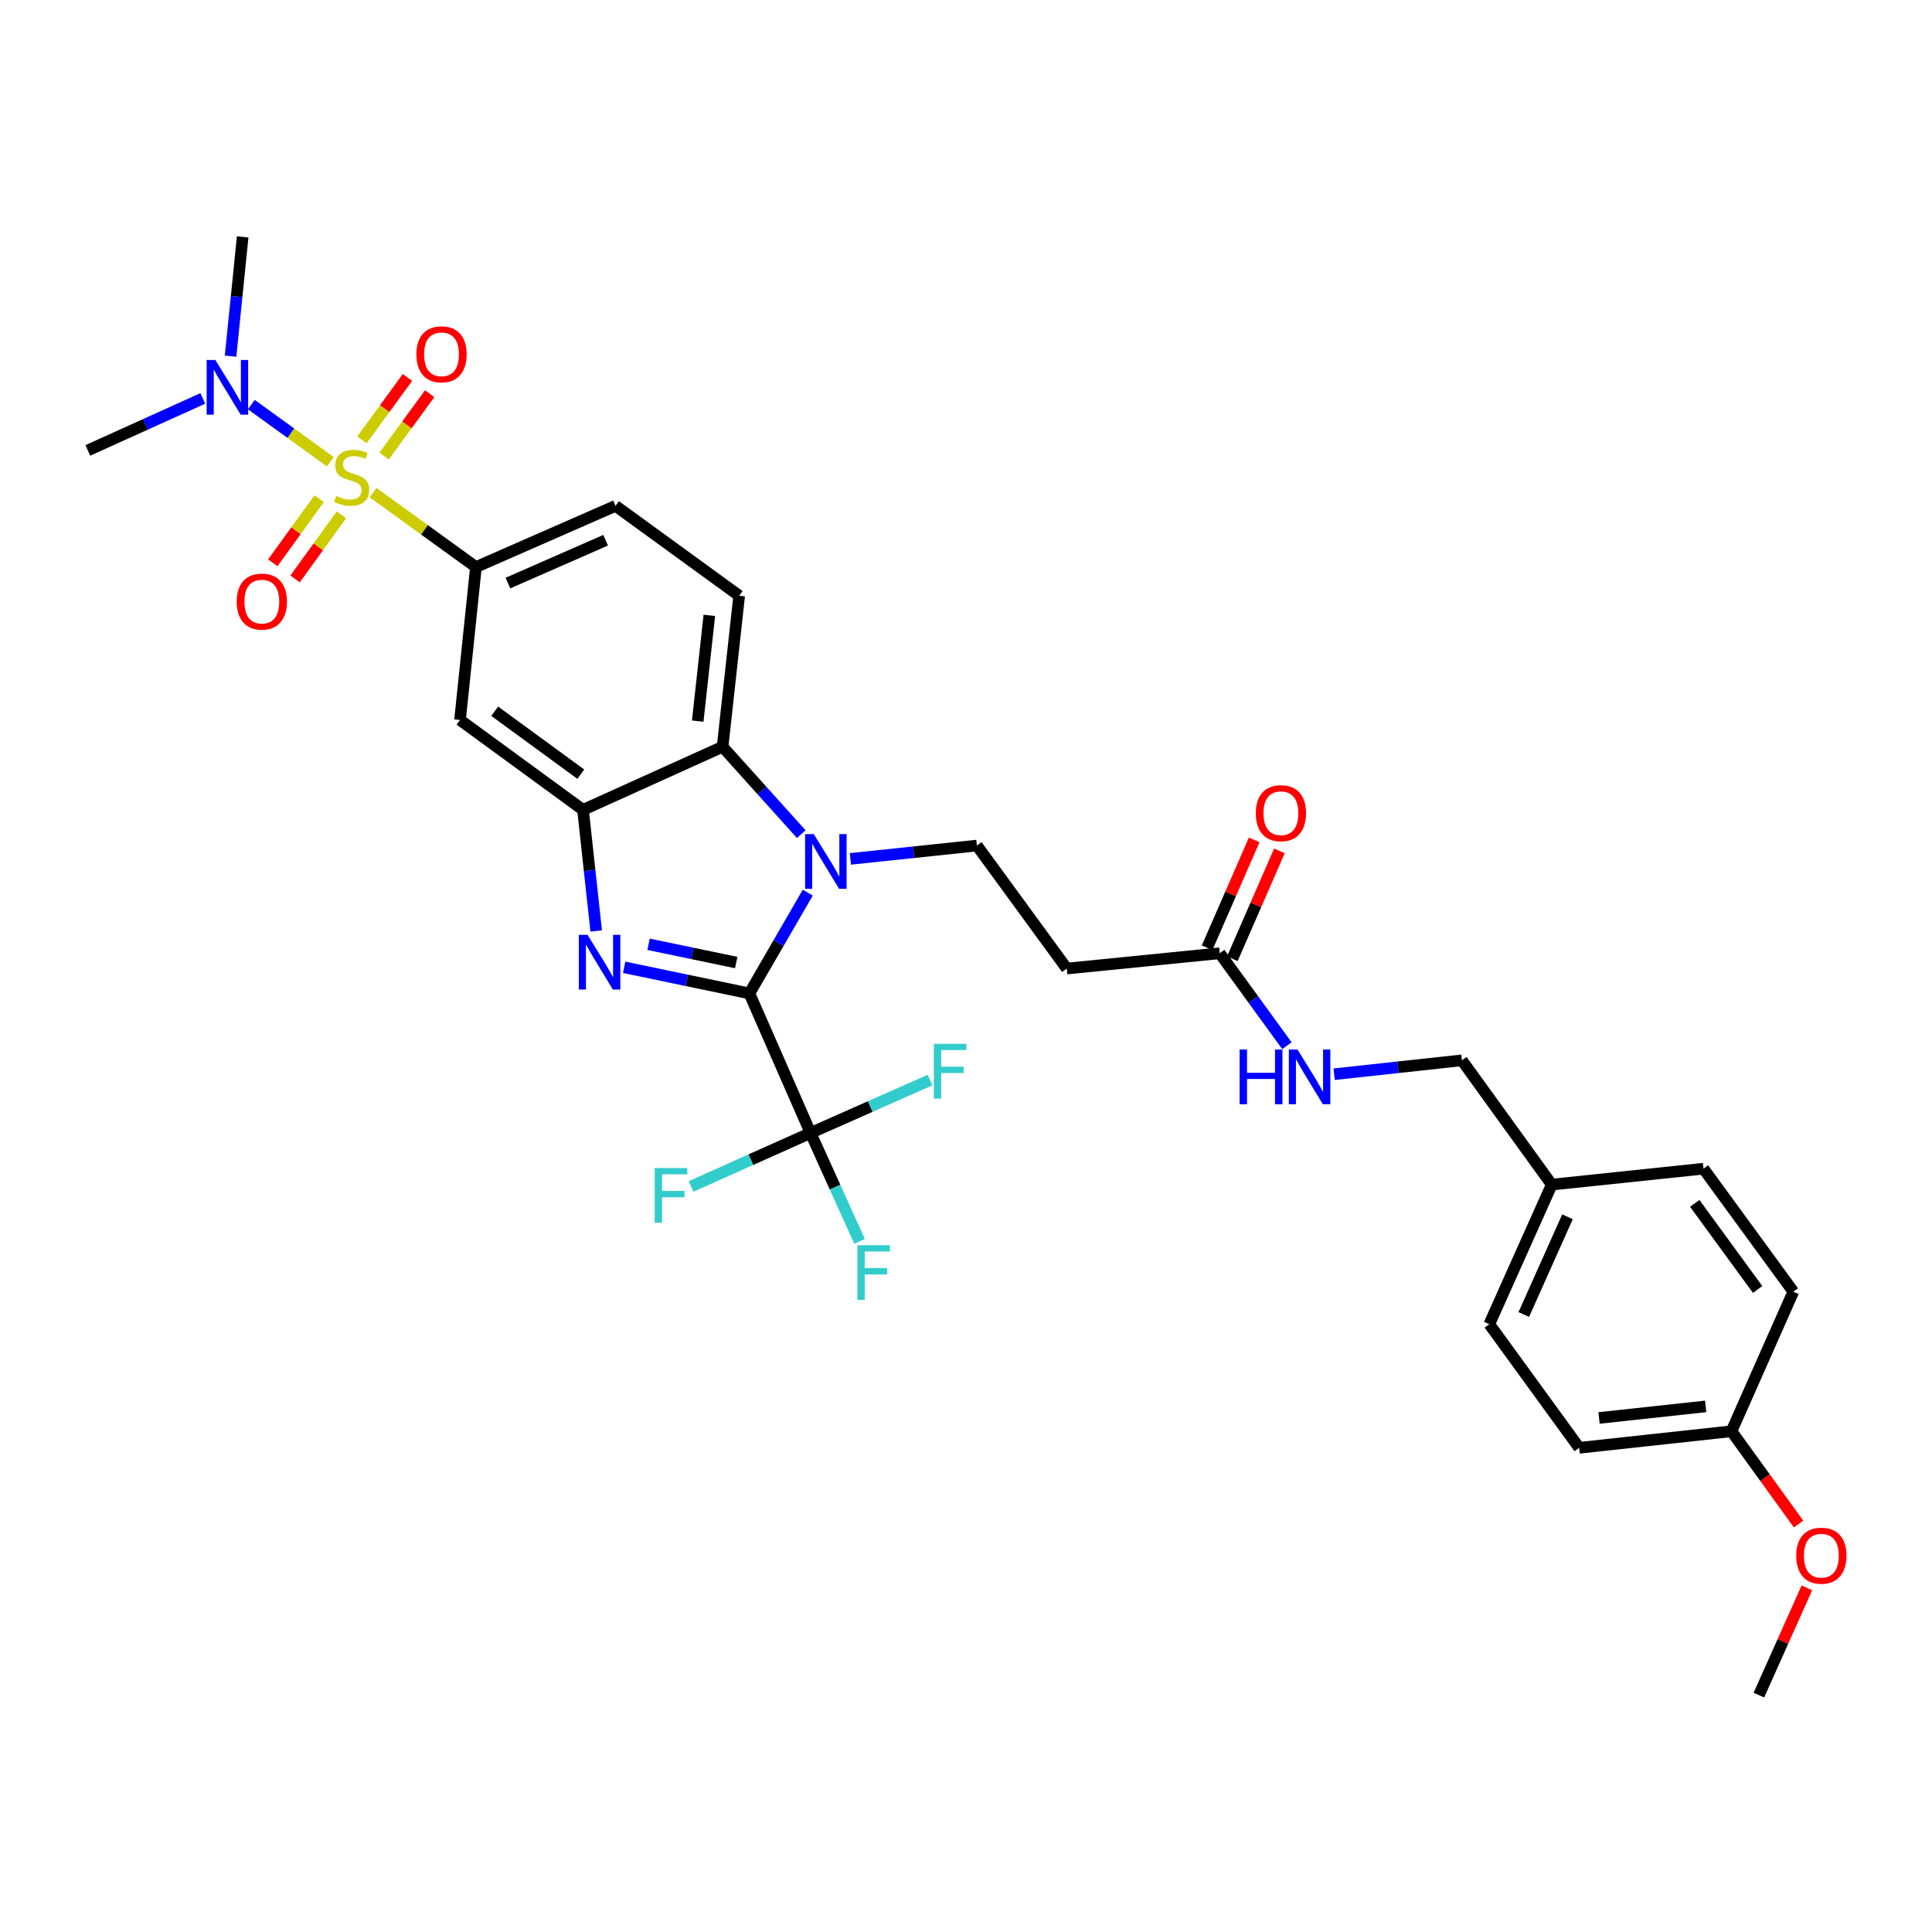 <?xml version='1.0' encoding='iso-8859-1'?>
<svg version='1.1' baseProfile='full'
              xmlns='http://www.w3.org/2000/svg'
                      xmlns:rdkit='http://www.rdkit.org/xml'
                      xmlns:xlink='http://www.w3.org/1999/xlink'
                  xml:space='preserve'
width='1000px' height='1000px' viewBox='0 0 1000 1000'>
<!-- END OF HEADER -->
<rect style='opacity:1.0;fill:#FFFFFF;stroke:none' width='1000' height='1000' x='0' y='0'> </rect>
<path class='bond-1' d='M 387.881,514.187 L 355.473,507.431' style='fill:none;fill-rule:evenodd;stroke:#000000;stroke-width:6px;stroke-linecap:butt;stroke-linejoin:miter;stroke-opacity:1' />
<path class='bond-1' d='M 355.473,507.431 L 323.065,500.674' style='fill:none;fill-rule:evenodd;stroke:#0000FF;stroke-width:6px;stroke-linecap:butt;stroke-linejoin:miter;stroke-opacity:1' />
<path class='bond-1' d='M 381.065,498.217 L 358.38,493.488' style='fill:none;fill-rule:evenodd;stroke:#000000;stroke-width:6px;stroke-linecap:butt;stroke-linejoin:miter;stroke-opacity:1' />
<path class='bond-1' d='M 358.38,493.488 L 335.695,488.758' style='fill:none;fill-rule:evenodd;stroke:#0000FF;stroke-width:6px;stroke-linecap:butt;stroke-linejoin:miter;stroke-opacity:1' />
<path class='bond-2' d='M 387.881,514.187 L 402.995,488.111' style='fill:none;fill-rule:evenodd;stroke:#000000;stroke-width:6px;stroke-linecap:butt;stroke-linejoin:miter;stroke-opacity:1' />
<path class='bond-2' d='M 402.995,488.111 L 418.109,462.035' style='fill:none;fill-rule:evenodd;stroke:#0000FF;stroke-width:6px;stroke-linecap:butt;stroke-linejoin:miter;stroke-opacity:1' />
<path class='bond-4' d='M 387.881,514.187 L 419.547,586.422' style='fill:none;fill-rule:evenodd;stroke:#000000;stroke-width:6px;stroke-linecap:butt;stroke-linejoin:miter;stroke-opacity:1' />
<path class='bond-0' d='M 193.091,254.988 L 219.719,274.246' style='fill:none;fill-rule:evenodd;stroke:#CCCC00;stroke-width:6px;stroke-linecap:butt;stroke-linejoin:miter;stroke-opacity:1' />
<path class='bond-0' d='M 219.719,274.246 L 246.348,293.504' style='fill:none;fill-rule:evenodd;stroke:#000000;stroke-width:6px;stroke-linecap:butt;stroke-linejoin:miter;stroke-opacity:1' />
<path class='bond-9' d='M 170.962,238.984 L 150.525,224.204' style='fill:none;fill-rule:evenodd;stroke:#CCCC00;stroke-width:6px;stroke-linecap:butt;stroke-linejoin:miter;stroke-opacity:1' />
<path class='bond-9' d='M 150.525,224.204 L 130.088,209.424' style='fill:none;fill-rule:evenodd;stroke:#0000FF;stroke-width:6px;stroke-linecap:butt;stroke-linejoin:miter;stroke-opacity:1' />
<path class='bond-12' d='M 165.191,258.118 L 153.195,274.711' style='fill:none;fill-rule:evenodd;stroke:#CCCC00;stroke-width:6px;stroke-linecap:butt;stroke-linejoin:miter;stroke-opacity:1' />
<path class='bond-12' d='M 153.195,274.711 L 141.199,291.303' style='fill:none;fill-rule:evenodd;stroke:#FF0000;stroke-width:6px;stroke-linecap:butt;stroke-linejoin:miter;stroke-opacity:1' />
<path class='bond-12' d='M 176.733,266.463 L 164.737,283.055' style='fill:none;fill-rule:evenodd;stroke:#CCCC00;stroke-width:6px;stroke-linecap:butt;stroke-linejoin:miter;stroke-opacity:1' />
<path class='bond-12' d='M 164.737,283.055 L 152.741,299.648' style='fill:none;fill-rule:evenodd;stroke:#FF0000;stroke-width:6px;stroke-linecap:butt;stroke-linejoin:miter;stroke-opacity:1' />
<path class='bond-13' d='M 198.829,236.052 L 210.616,219.91' style='fill:none;fill-rule:evenodd;stroke:#CCCC00;stroke-width:6px;stroke-linecap:butt;stroke-linejoin:miter;stroke-opacity:1' />
<path class='bond-13' d='M 210.616,219.91 L 222.404,203.768' style='fill:none;fill-rule:evenodd;stroke:#FF0000;stroke-width:6px;stroke-linecap:butt;stroke-linejoin:miter;stroke-opacity:1' />
<path class='bond-13' d='M 187.326,227.653 L 199.114,211.511' style='fill:none;fill-rule:evenodd;stroke:#CCCC00;stroke-width:6px;stroke-linecap:butt;stroke-linejoin:miter;stroke-opacity:1' />
<path class='bond-13' d='M 199.114,211.511 L 210.902,195.369' style='fill:none;fill-rule:evenodd;stroke:#FF0000;stroke-width:6px;stroke-linecap:butt;stroke-linejoin:miter;stroke-opacity:1' />
<path class='bond-3' d='M 308.589,481.879 L 305.178,450.534' style='fill:none;fill-rule:evenodd;stroke:#0000FF;stroke-width:6px;stroke-linecap:butt;stroke-linejoin:miter;stroke-opacity:1' />
<path class='bond-3' d='M 305.178,450.534 L 301.768,419.188' style='fill:none;fill-rule:evenodd;stroke:#000000;stroke-width:6px;stroke-linecap:butt;stroke-linejoin:miter;stroke-opacity:1' />
<path class='bond-5' d='M 414.723,431.752 L 394.366,409.139' style='fill:none;fill-rule:evenodd;stroke:#0000FF;stroke-width:6px;stroke-linecap:butt;stroke-linejoin:miter;stroke-opacity:1' />
<path class='bond-5' d='M 394.366,409.139 L 374.01,386.525' style='fill:none;fill-rule:evenodd;stroke:#000000;stroke-width:6px;stroke-linecap:butt;stroke-linejoin:miter;stroke-opacity:1' />
<path class='bond-8' d='M 440.165,444.562 L 472.905,441.109' style='fill:none;fill-rule:evenodd;stroke:#0000FF;stroke-width:6px;stroke-linecap:butt;stroke-linejoin:miter;stroke-opacity:1' />
<path class='bond-8' d='M 472.905,441.109 L 505.644,437.657' style='fill:none;fill-rule:evenodd;stroke:#000000;stroke-width:6px;stroke-linecap:butt;stroke-linejoin:miter;stroke-opacity:1' />
<path class='bond-7' d='M 301.768,419.188 L 238.103,372.654' style='fill:none;fill-rule:evenodd;stroke:#000000;stroke-width:6px;stroke-linecap:butt;stroke-linejoin:miter;stroke-opacity:1' />
<path class='bond-7' d='M 300.623,400.71 L 256.057,368.136' style='fill:none;fill-rule:evenodd;stroke:#000000;stroke-width:6px;stroke-linecap:butt;stroke-linejoin:miter;stroke-opacity:1' />
<path class='bond-32' d='M 301.768,419.188 L 374.01,386.525' style='fill:none;fill-rule:evenodd;stroke:#000000;stroke-width:6px;stroke-linecap:butt;stroke-linejoin:miter;stroke-opacity:1' />
<path class='bond-18' d='M 419.547,586.422 L 432.227,614.479' style='fill:none;fill-rule:evenodd;stroke:#000000;stroke-width:6px;stroke-linecap:butt;stroke-linejoin:miter;stroke-opacity:1' />
<path class='bond-18' d='M 432.227,614.479 L 444.907,642.537' style='fill:none;fill-rule:evenodd;stroke:#33CCCC;stroke-width:6px;stroke-linecap:butt;stroke-linejoin:miter;stroke-opacity:1' />
<path class='bond-19' d='M 419.547,586.422 L 388.625,600.257' style='fill:none;fill-rule:evenodd;stroke:#000000;stroke-width:6px;stroke-linecap:butt;stroke-linejoin:miter;stroke-opacity:1' />
<path class='bond-19' d='M 388.625,600.257 L 357.704,614.092' style='fill:none;fill-rule:evenodd;stroke:#33CCCC;stroke-width:6px;stroke-linecap:butt;stroke-linejoin:miter;stroke-opacity:1' />
<path class='bond-20' d='M 419.547,586.422 L 450.467,572.731' style='fill:none;fill-rule:evenodd;stroke:#000000;stroke-width:6px;stroke-linecap:butt;stroke-linejoin:miter;stroke-opacity:1' />
<path class='bond-20' d='M 450.467,572.731 L 481.386,559.041' style='fill:none;fill-rule:evenodd;stroke:#33CCCC;stroke-width:6px;stroke-linecap:butt;stroke-linejoin:miter;stroke-opacity:1' />
<path class='bond-14' d='M 374.01,386.525 L 382.595,308.349' style='fill:none;fill-rule:evenodd;stroke:#000000;stroke-width:6px;stroke-linecap:butt;stroke-linejoin:miter;stroke-opacity:1' />
<path class='bond-14' d='M 361.14,373.244 L 367.15,318.52' style='fill:none;fill-rule:evenodd;stroke:#000000;stroke-width:6px;stroke-linecap:butt;stroke-linejoin:miter;stroke-opacity:1' />
<path class='bond-6' d='M 246.348,293.504 L 238.103,372.654' style='fill:none;fill-rule:evenodd;stroke:#000000;stroke-width:6px;stroke-linecap:butt;stroke-linejoin:miter;stroke-opacity:1' />
<path class='bond-33' d='M 246.348,293.504 L 318.59,261.83' style='fill:none;fill-rule:evenodd;stroke:#000000;stroke-width:6px;stroke-linecap:butt;stroke-linejoin:miter;stroke-opacity:1' />
<path class='bond-33' d='M 262.903,301.797 L 313.473,279.625' style='fill:none;fill-rule:evenodd;stroke:#000000;stroke-width:6px;stroke-linecap:butt;stroke-linejoin:miter;stroke-opacity:1' />
<path class='bond-10' d='M 505.644,437.657 L 552.163,501.321' style='fill:none;fill-rule:evenodd;stroke:#000000;stroke-width:6px;stroke-linecap:butt;stroke-linejoin:miter;stroke-opacity:1' />
<path class='bond-29' d='M 119.341,184.352 L 122.475,153.484' style='fill:none;fill-rule:evenodd;stroke:#0000FF;stroke-width:6px;stroke-linecap:butt;stroke-linejoin:miter;stroke-opacity:1' />
<path class='bond-29' d='M 122.475,153.484 L 125.609,122.616' style='fill:none;fill-rule:evenodd;stroke:#000000;stroke-width:6px;stroke-linecap:butt;stroke-linejoin:miter;stroke-opacity:1' />
<path class='bond-30' d='M 104.982,206.22 L 75.219,219.675' style='fill:none;fill-rule:evenodd;stroke:#0000FF;stroke-width:6px;stroke-linecap:butt;stroke-linejoin:miter;stroke-opacity:1' />
<path class='bond-30' d='M 75.219,219.675 L 45.455,233.131' style='fill:none;fill-rule:evenodd;stroke:#000000;stroke-width:6px;stroke-linecap:butt;stroke-linejoin:miter;stroke-opacity:1' />
<path class='bond-11' d='M 552.163,501.321 L 631.328,493.409' style='fill:none;fill-rule:evenodd;stroke:#000000;stroke-width:6px;stroke-linecap:butt;stroke-linejoin:miter;stroke-opacity:1' />
<path class='bond-16' d='M 631.328,493.409 L 648.719,517.335' style='fill:none;fill-rule:evenodd;stroke:#000000;stroke-width:6px;stroke-linecap:butt;stroke-linejoin:miter;stroke-opacity:1' />
<path class='bond-16' d='M 648.719,517.335 L 666.109,541.26' style='fill:none;fill-rule:evenodd;stroke:#0000FF;stroke-width:6px;stroke-linecap:butt;stroke-linejoin:miter;stroke-opacity:1' />
<path class='bond-17' d='M 637.855,496.257 L 650.04,468.336' style='fill:none;fill-rule:evenodd;stroke:#000000;stroke-width:6px;stroke-linecap:butt;stroke-linejoin:miter;stroke-opacity:1' />
<path class='bond-17' d='M 650.04,468.336 L 662.224,440.414' style='fill:none;fill-rule:evenodd;stroke:#FF0000;stroke-width:6px;stroke-linecap:butt;stroke-linejoin:miter;stroke-opacity:1' />
<path class='bond-17' d='M 624.801,490.561 L 636.986,462.639' style='fill:none;fill-rule:evenodd;stroke:#000000;stroke-width:6px;stroke-linecap:butt;stroke-linejoin:miter;stroke-opacity:1' />
<path class='bond-17' d='M 636.986,462.639 L 649.17,434.718' style='fill:none;fill-rule:evenodd;stroke:#FF0000;stroke-width:6px;stroke-linecap:butt;stroke-linejoin:miter;stroke-opacity:1' />
<path class='bond-15' d='M 382.595,308.349 L 318.59,261.83' style='fill:none;fill-rule:evenodd;stroke:#000000;stroke-width:6px;stroke-linecap:butt;stroke-linejoin:miter;stroke-opacity:1' />
<path class='bond-21' d='M 690.561,556.014 L 723.617,552.417' style='fill:none;fill-rule:evenodd;stroke:#0000FF;stroke-width:6px;stroke-linecap:butt;stroke-linejoin:miter;stroke-opacity:1' />
<path class='bond-21' d='M 723.617,552.417 L 756.672,548.821' style='fill:none;fill-rule:evenodd;stroke:#000000;stroke-width:6px;stroke-linecap:butt;stroke-linejoin:miter;stroke-opacity:1' />
<path class='bond-22' d='M 756.672,548.821 L 803.182,613.15' style='fill:none;fill-rule:evenodd;stroke:#000000;stroke-width:6px;stroke-linecap:butt;stroke-linejoin:miter;stroke-opacity:1' />
<path class='bond-24' d='M 803.182,613.15 L 881.715,604.913' style='fill:none;fill-rule:evenodd;stroke:#000000;stroke-width:6px;stroke-linecap:butt;stroke-linejoin:miter;stroke-opacity:1' />
<path class='bond-25' d='M 803.182,613.15 L 770.859,685.4' style='fill:none;fill-rule:evenodd;stroke:#000000;stroke-width:6px;stroke-linecap:butt;stroke-linejoin:miter;stroke-opacity:1' />
<path class='bond-25' d='M 811.335,629.804 L 788.709,680.379' style='fill:none;fill-rule:evenodd;stroke:#000000;stroke-width:6px;stroke-linecap:butt;stroke-linejoin:miter;stroke-opacity:1' />
<path class='bond-23' d='M 896.211,740.82 L 817.378,749.382' style='fill:none;fill-rule:evenodd;stroke:#000000;stroke-width:6px;stroke-linecap:butt;stroke-linejoin:miter;stroke-opacity:1' />
<path class='bond-23' d='M 882.848,727.945 L 827.665,733.938' style='fill:none;fill-rule:evenodd;stroke:#000000;stroke-width:6px;stroke-linecap:butt;stroke-linejoin:miter;stroke-opacity:1' />
<path class='bond-28' d='M 896.211,740.82 L 913.574,764.829' style='fill:none;fill-rule:evenodd;stroke:#000000;stroke-width:6px;stroke-linecap:butt;stroke-linejoin:miter;stroke-opacity:1' />
<path class='bond-28' d='M 913.574,764.829 L 930.938,788.838' style='fill:none;fill-rule:evenodd;stroke:#FF0000;stroke-width:6px;stroke-linecap:butt;stroke-linejoin:miter;stroke-opacity:1' />
<path class='bond-34' d='M 896.211,740.82 L 928.218,668.57' style='fill:none;fill-rule:evenodd;stroke:#000000;stroke-width:6px;stroke-linecap:butt;stroke-linejoin:miter;stroke-opacity:1' />
<path class='bond-27' d='M 881.715,604.913 L 928.218,668.57' style='fill:none;fill-rule:evenodd;stroke:#000000;stroke-width:6px;stroke-linecap:butt;stroke-linejoin:miter;stroke-opacity:1' />
<path class='bond-27' d='M 877.19,622.863 L 909.741,667.423' style='fill:none;fill-rule:evenodd;stroke:#000000;stroke-width:6px;stroke-linecap:butt;stroke-linejoin:miter;stroke-opacity:1' />
<path class='bond-26' d='M 770.859,685.4 L 817.378,749.382' style='fill:none;fill-rule:evenodd;stroke:#000000;stroke-width:6px;stroke-linecap:butt;stroke-linejoin:miter;stroke-opacity:1' />
<path class='bond-31' d='M 935.238,821.881 L 922.818,849.633' style='fill:none;fill-rule:evenodd;stroke:#FF0000;stroke-width:6px;stroke-linecap:butt;stroke-linejoin:miter;stroke-opacity:1' />
<path class='bond-31' d='M 922.818,849.633 L 910.398,877.384' style='fill:none;fill-rule:evenodd;stroke:#000000;stroke-width:6px;stroke-linecap:butt;stroke-linejoin:miter;stroke-opacity:1' />
<path  class='atom-1' d='M 174.026 256.706
Q 174.346 256.826, 175.666 257.386
Q 176.986 257.946, 178.426 258.306
Q 179.906 258.626, 181.346 258.626
Q 184.026 258.626, 185.586 257.346
Q 187.146 256.026, 187.146 253.746
Q 187.146 252.186, 186.346 251.226
Q 185.586 250.266, 184.386 249.746
Q 183.186 249.226, 181.186 248.626
Q 178.666 247.866, 177.146 247.146
Q 175.666 246.426, 174.586 244.906
Q 173.546 243.386, 173.546 240.826
Q 173.546 237.266, 175.946 235.066
Q 178.386 232.866, 183.186 232.866
Q 186.466 232.866, 190.186 234.426
L 189.266 237.506
Q 185.866 236.106, 183.306 236.106
Q 180.546 236.106, 179.026 237.266
Q 177.506 238.386, 177.546 240.346
Q 177.546 241.866, 178.306 242.786
Q 179.106 243.706, 180.226 244.226
Q 181.386 244.746, 183.306 245.346
Q 185.866 246.146, 187.386 246.946
Q 188.906 247.746, 189.986 249.386
Q 191.106 250.986, 191.106 253.746
Q 191.106 257.666, 188.466 259.786
Q 185.866 261.866, 181.506 261.866
Q 178.986 261.866, 177.066 261.306
Q 175.186 260.786, 172.946 259.866
L 174.026 256.706
' fill='#CCCC00'/>
<path  class='atom-2' d='M 304.085 483.862
L 313.365 498.862
Q 314.285 500.342, 315.765 503.022
Q 317.245 505.702, 317.325 505.862
L 317.325 483.862
L 321.085 483.862
L 321.085 512.182
L 317.205 512.182
L 307.245 495.782
Q 306.085 493.862, 304.845 491.662
Q 303.645 489.462, 303.285 488.782
L 303.285 512.182
L 299.605 512.182
L 299.605 483.862
L 304.085 483.862
' fill='#0000FF'/>
<path  class='atom-3' d='M 421.2 431.741
L 430.48 446.741
Q 431.4 448.221, 432.88 450.901
Q 434.36 453.581, 434.44 453.741
L 434.44 431.741
L 438.2 431.741
L 438.2 460.061
L 434.32 460.061
L 424.36 443.661
Q 423.2 441.741, 421.96 439.541
Q 420.76 437.341, 420.4 436.661
L 420.4 460.061
L 416.72 460.061
L 416.72 431.741
L 421.2 431.741
' fill='#0000FF'/>
<path  class='atom-10' d='M 111.445 186.308
L 120.725 201.308
Q 121.645 202.788, 123.125 205.468
Q 124.605 208.148, 124.685 208.308
L 124.685 186.308
L 128.445 186.308
L 128.445 214.628
L 124.565 214.628
L 114.605 198.228
Q 113.445 196.308, 112.205 194.108
Q 111.005 191.908, 110.645 191.228
L 110.645 214.628
L 106.965 214.628
L 106.965 186.308
L 111.445 186.308
' fill='#0000FF'/>
<path  class='atom-13' d='M 122.524 311.388
Q 122.524 304.588, 125.884 300.788
Q 129.244 296.988, 135.524 296.988
Q 141.804 296.988, 145.164 300.788
Q 148.524 304.588, 148.524 311.388
Q 148.524 318.268, 145.124 322.188
Q 141.724 326.068, 135.524 326.068
Q 129.284 326.068, 125.884 322.188
Q 122.524 318.308, 122.524 311.388
M 135.524 322.868
Q 139.844 322.868, 142.164 319.988
Q 144.524 317.068, 144.524 311.388
Q 144.524 305.828, 142.164 303.028
Q 139.844 300.188, 135.524 300.188
Q 131.204 300.188, 128.844 302.988
Q 126.524 305.788, 126.524 311.388
Q 126.524 317.108, 128.844 319.988
Q 131.204 322.868, 135.524 322.868
' fill='#FF0000'/>
<path  class='atom-14' d='M 215.529 183.386
Q 215.529 176.586, 218.889 172.786
Q 222.249 168.986, 228.529 168.986
Q 234.809 168.986, 238.169 172.786
Q 241.529 176.586, 241.529 183.386
Q 241.529 190.266, 238.129 194.186
Q 234.729 198.066, 228.529 198.066
Q 222.289 198.066, 218.889 194.186
Q 215.529 190.306, 215.529 183.386
M 228.529 194.866
Q 232.849 194.866, 235.169 191.986
Q 237.529 189.066, 237.529 183.386
Q 237.529 177.826, 235.169 175.026
Q 232.849 172.186, 228.529 172.186
Q 224.209 172.186, 221.849 174.986
Q 219.529 177.786, 219.529 183.386
Q 219.529 189.106, 221.849 191.986
Q 224.209 194.866, 228.529 194.866
' fill='#FF0000'/>
<path  class='atom-17' d='M 641.619 543.238
L 645.459 543.238
L 645.459 555.278
L 659.939 555.278
L 659.939 543.238
L 663.779 543.238
L 663.779 571.558
L 659.939 571.558
L 659.939 558.478
L 645.459 558.478
L 645.459 571.558
L 641.619 571.558
L 641.619 543.238
' fill='#0000FF'/>
<path  class='atom-17' d='M 671.579 543.238
L 680.859 558.238
Q 681.779 559.718, 683.259 562.398
Q 684.739 565.078, 684.819 565.238
L 684.819 543.238
L 688.579 543.238
L 688.579 571.558
L 684.699 571.558
L 674.739 555.158
Q 673.579 553.238, 672.339 551.038
Q 671.139 548.838, 670.779 548.158
L 670.779 571.558
L 667.099 571.558
L 667.099 543.238
L 671.579 543.238
' fill='#0000FF'/>
<path  class='atom-18' d='M 650.002 420.906
Q 650.002 414.106, 653.362 410.306
Q 656.722 406.506, 663.002 406.506
Q 669.282 406.506, 672.642 410.306
Q 676.002 414.106, 676.002 420.906
Q 676.002 427.786, 672.602 431.706
Q 669.202 435.586, 663.002 435.586
Q 656.762 435.586, 653.362 431.706
Q 650.002 427.826, 650.002 420.906
M 663.002 432.386
Q 667.322 432.386, 669.642 429.506
Q 672.002 426.586, 672.002 420.906
Q 672.002 415.346, 669.642 412.546
Q 667.322 409.706, 663.002 409.706
Q 658.682 409.706, 656.322 412.506
Q 654.002 415.306, 654.002 420.906
Q 654.002 426.626, 656.322 429.506
Q 658.682 432.386, 663.002 432.386
' fill='#FF0000'/>
<path  class='atom-19' d='M 443.783 644.52
L 460.623 644.52
L 460.623 647.76
L 447.583 647.76
L 447.583 656.36
L 459.183 656.36
L 459.183 659.64
L 447.583 659.64
L 447.583 672.84
L 443.783 672.84
L 443.783 644.52
' fill='#33CCCC'/>
<path  class='atom-20' d='M 338.885 604.585
L 355.725 604.585
L 355.725 607.825
L 342.685 607.825
L 342.685 616.425
L 354.285 616.425
L 354.285 619.705
L 342.685 619.705
L 342.685 632.905
L 338.885 632.905
L 338.885 604.585
' fill='#33CCCC'/>
<path  class='atom-21' d='M 483.361 540.279
L 500.201 540.279
L 500.201 543.519
L 487.161 543.519
L 487.161 552.119
L 498.761 552.119
L 498.761 555.399
L 487.161 555.399
L 487.161 568.599
L 483.361 568.599
L 483.361 540.279
' fill='#33CCCC'/>
<path  class='atom-29' d='M 929.729 805.222
Q 929.729 798.422, 933.089 794.622
Q 936.449 790.822, 942.729 790.822
Q 949.009 790.822, 952.369 794.622
Q 955.729 798.422, 955.729 805.222
Q 955.729 812.102, 952.329 816.022
Q 948.929 819.902, 942.729 819.902
Q 936.489 819.902, 933.089 816.022
Q 929.729 812.142, 929.729 805.222
M 942.729 816.702
Q 947.049 816.702, 949.369 813.822
Q 951.729 810.902, 951.729 805.222
Q 951.729 799.662, 949.369 796.862
Q 947.049 794.022, 942.729 794.022
Q 938.409 794.022, 936.049 796.822
Q 933.729 799.622, 933.729 805.222
Q 933.729 810.942, 936.049 813.822
Q 938.409 816.702, 942.729 816.702
' fill='#FF0000'/>
</svg>
